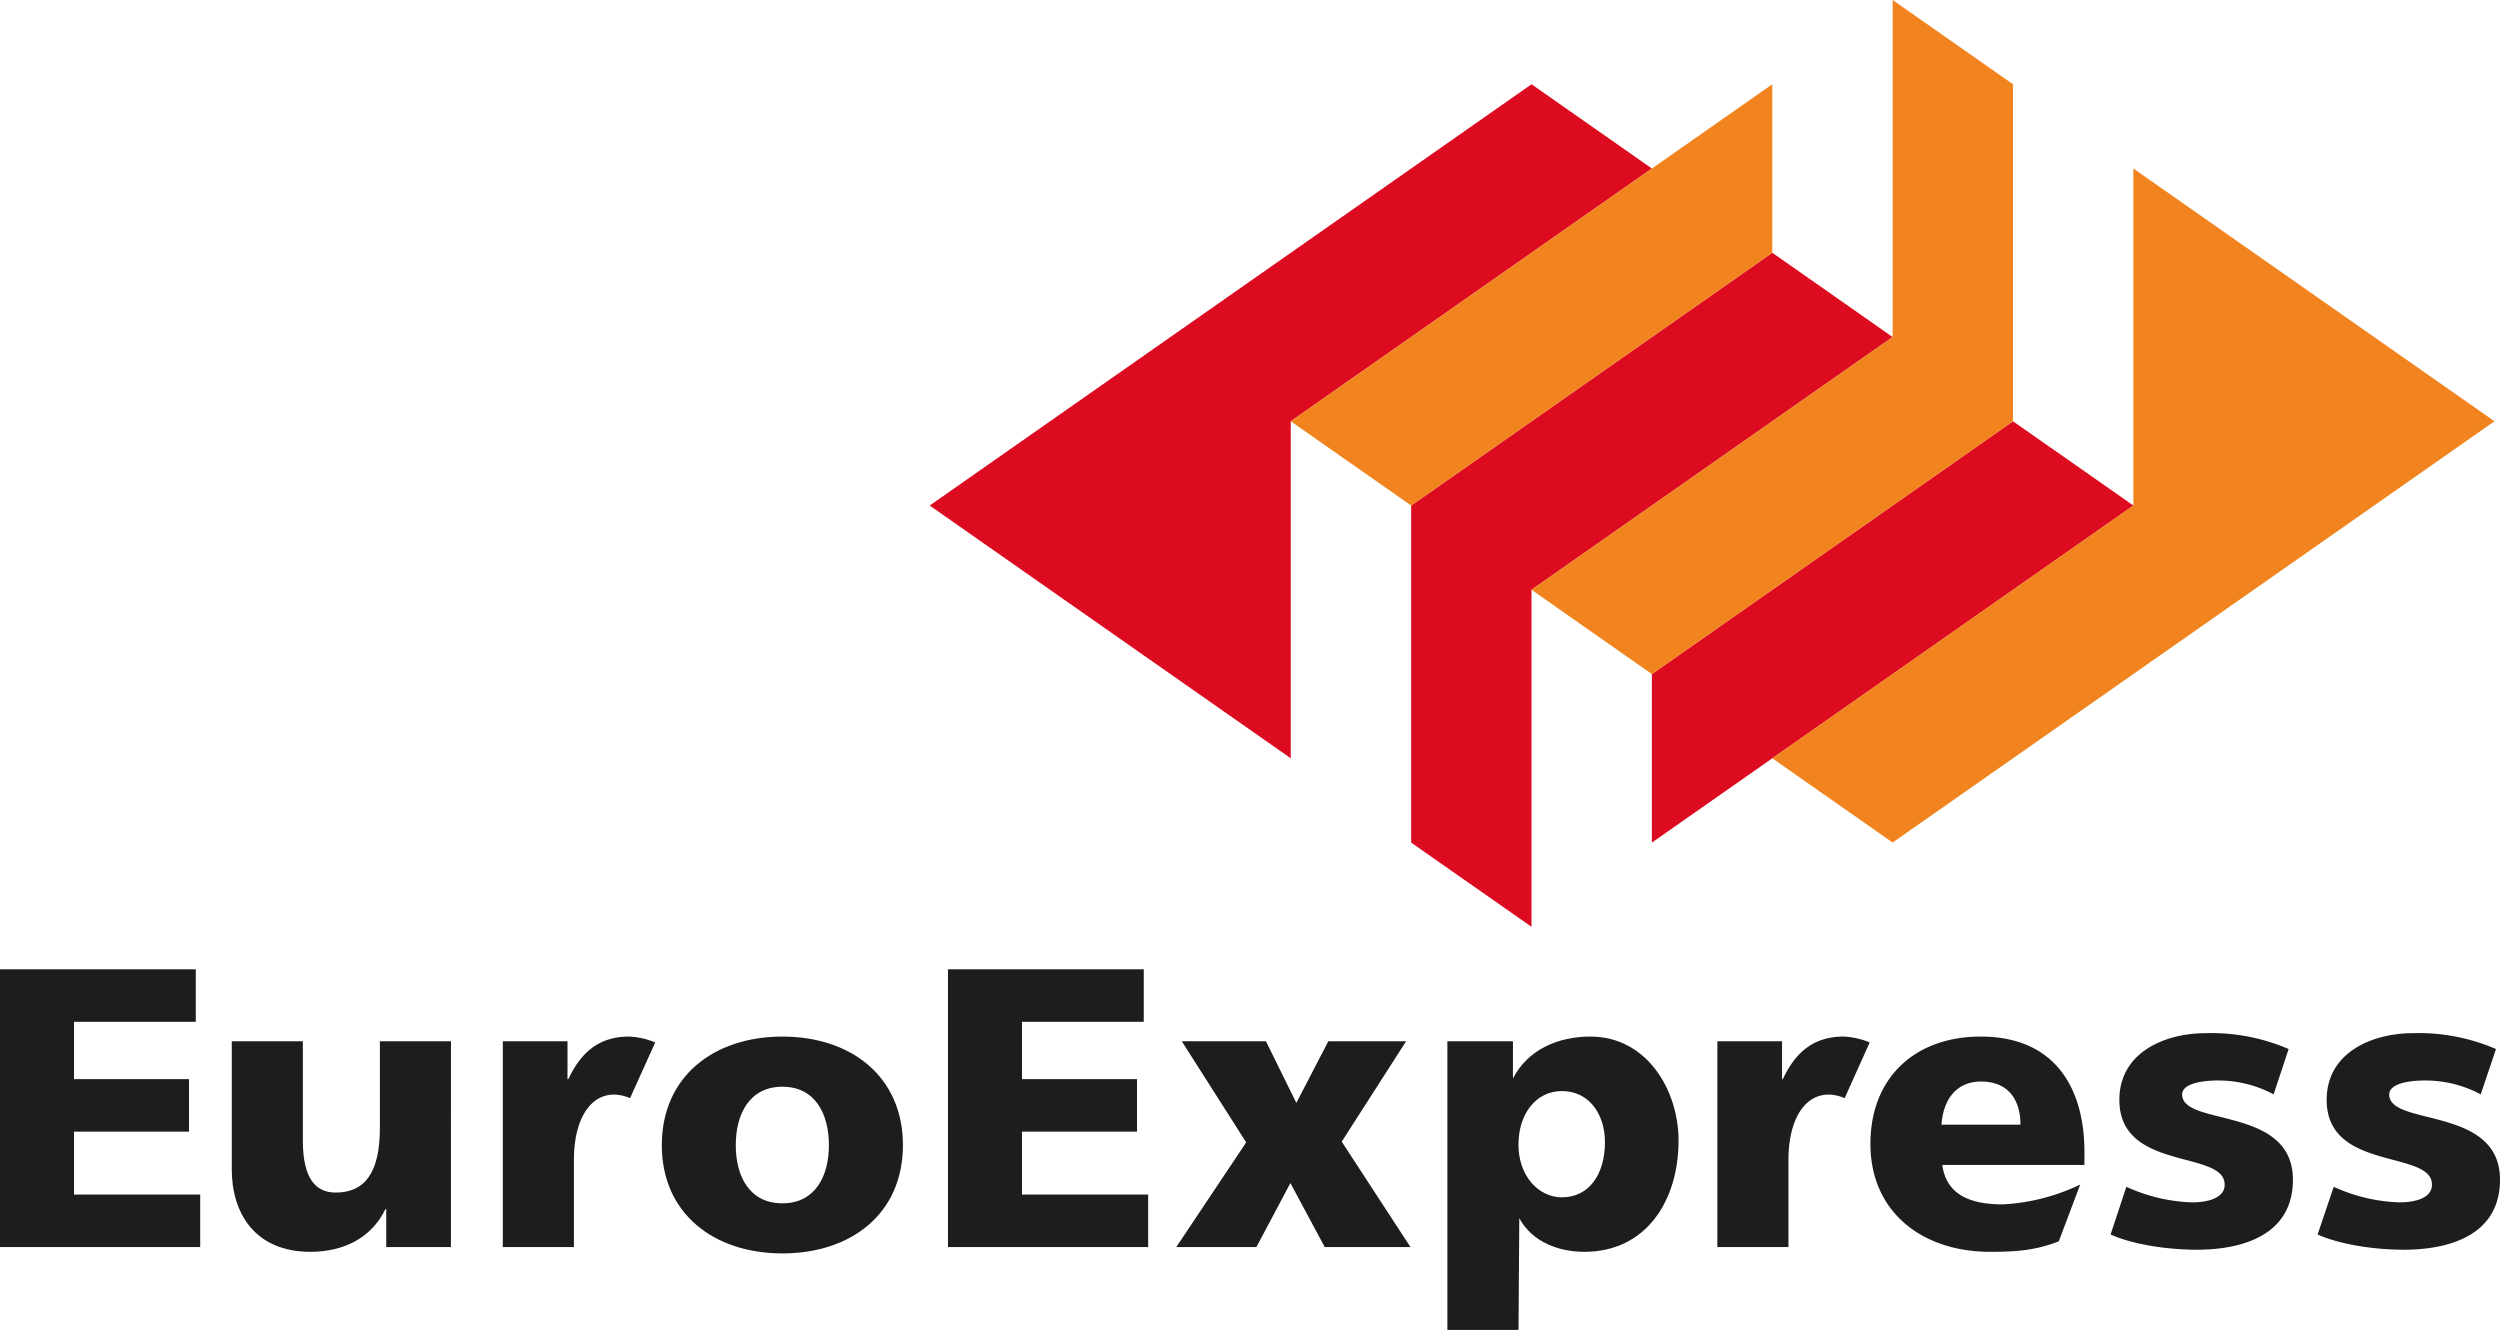 <svg id="Ebene_1" data-name="Ebene 1" xmlns="http://www.w3.org/2000/svg" viewBox="0 0 425.2 226.21"><defs><style>.cls-1{fill:#dd0b1f;}.cls-2{fill:#f1841e;}.cls-3{fill:#1d1d1b;}</style></defs><polygon class="cls-1" points="158.12 85.98 260.48 14.33 280.95 28.66 219.53 71.65 219.53 128.97 158.12 85.98"/><polygon class="cls-1" points="240.01 143.31 240.01 85.98 301.43 42.99 321.9 57.32 260.48 100.31 260.48 157.63 240.01 143.31"/><polygon class="cls-1" points="342.37 71.65 280.95 114.65 280.95 143.31 362.85 85.98 342.37 71.65"/><polygon class="cls-2" points="424.26 71.65 321.9 143.3 301.43 128.97 362.84 85.98 362.84 28.66 424.26 71.65"/><polygon class="cls-2" points="342.37 14.33 342.37 71.65 280.95 114.65 260.48 100.31 321.9 57.32 321.9 0 342.37 14.33"/><polygon class="cls-2" points="240.01 85.98 301.43 42.99 301.43 14.33 219.53 71.65 240.01 85.98"/><path class="cls-3" d="M246.77,382.18h-11v-6.45h-.14c-2.42,5-7.25,7.26-12.76,7.26-9.54,0-13.37-6.72-13.37-14V347.18h12.09v16.93c0,6.58,2.29,8.8,5.58,8.8,5,0,7.52-3.43,7.52-11V347.18h12.09Z" transform="translate(-170.08 -170.08)"/><polygon class="cls-3" points="211.95 194.3 201 177.1 215.31 177.1 220.48 187.58 225.92 177.1 239.15 177.1 228.2 194.17 239.89 212.1 225.31 212.1 219.47 201.22 213.69 212.1 200.06 212.1 211.95 194.3"/><path class="cls-3" d="M435.73,355.65c-4.43,0-7.39,3.89-7.39,9.13s3.36,8.94,7.39,8.94c4.56,0,7.32-3.83,7.32-9.41,0-4.63-2.62-8.66-7.32-8.66m-19.48-8.47H427.4v6.32c2.55-4.91,7.66-7.12,13.17-7.12,9.67,0,15,9.2,15,17.66,0,10.35-5.58,18.95-16,18.95-4.23,0-8.8-1.55-11.09-5.71l-.13,19H416.25Z" transform="translate(-170.08 -170.08)"/><path class="cls-3" d="M513.72,361.36c0-4-1.88-7.33-6.71-7.33-4.37,0-6.45,3.29-6.72,7.33Zm-13.3,6.85c.67,4.83,4.37,6.71,10.28,6.71a34.45,34.45,0,0,0,13.18-3.37l-3.64,9.65c-3.9,1.54-7.19,1.79-11.69,1.79-11.55,0-20.35-6.79-20.35-18.34s7.86-18.27,18.74-18.27c13,0,17.66,9.2,17.66,19.61v2.22Z" transform="translate(-170.08 -170.08)"/><path class="cls-3" d="M531.73,371.93a29,29,0,0,0,11.16,2.65c2.49,0,5.6-.64,5.56-3.06-.1-5.91-17.91-2.17-17.91-14.37,0-8.07,7.72-11.35,14.71-11.35a33.15,33.15,0,0,1,14.08,2.7l-2.55,7.71a19.9,19.9,0,0,0-9.44-2.36c-2.62,0-6.15.48-6.12,2.42.1,5.44,18.84,1.88,18.84,14.45,0,9.33-8.41,11.91-16.34,11.91-5.44,0-11.17-1-14.67-2.59Z" transform="translate(-170.08 -170.08)"/><path class="cls-3" d="M483.82,356.85c-5.38-2.26-9.56,2-9.56,10.55v14.78H462.17v-35h11v6.45h.13c2.08-4.43,5.1-7.25,10.35-7.25a13,13,0,0,1,4.43,1Z" transform="translate(-170.08 -170.08)"/><polygon class="cls-3" points="0 164.86 33.3 164.86 33.3 173.79 12.59 173.79 12.59 183.54 32.15 183.54 32.15 192.47 12.59 192.47 12.59 203.17 34.05 203.17 34.05 212.1 0 212.1 0 164.86"/><path class="cls-3" d="M567,371.93a28.94,28.94,0,0,0,11.16,2.65c2.48,0,5.59-.64,5.55-3.06-.1-5.91-17.91-2.17-17.91-14.37,0-8.07,7.73-11.35,14.71-11.35a33.17,33.17,0,0,1,14.09,2.7L592,356.21a19.94,19.94,0,0,0-9.45-2.36c-2.62,0-6.15.48-6.11,2.42.09,5.44,18.84,1.88,18.84,14.45,0,9.33-8.42,11.91-16.35,11.91-5.44,0-11.17-1-14.67-2.59Z" transform="translate(-170.08 -170.08)"/><path class="cls-3" d="M277.24,356.85c-5.38-2.26-9.55,2-9.55,10.55v14.78H255.6v-35h11v6.45h.14c2.08-4.43,5.1-7.25,10.34-7.25a13,13,0,0,1,4.44,1Z" transform="translate(-170.08 -170.08)"/><polygon class="cls-3" points="161.23 164.86 194.53 164.86 194.53 173.79 173.82 173.79 173.82 183.54 193.38 183.54 193.38 192.47 173.82 192.47 173.82 203.17 195.28 203.17 195.28 212.1 161.23 212.1 161.23 164.86"/><path class="cls-3" d="M311.06,364.85c0-5.28-2.3-9.94-7.91-9.94s-7.93,4.66-7.93,9.94,2.31,9.89,7.93,9.89,7.91-4.67,7.91-9.89m-28.42,0c0-11.7,8.86-18.47,20.51-18.47s20.5,6.77,20.5,18.47-8.86,18.41-20.5,18.41-20.51-6.76-20.51-18.41" transform="translate(-170.08 -170.08)"/></svg>